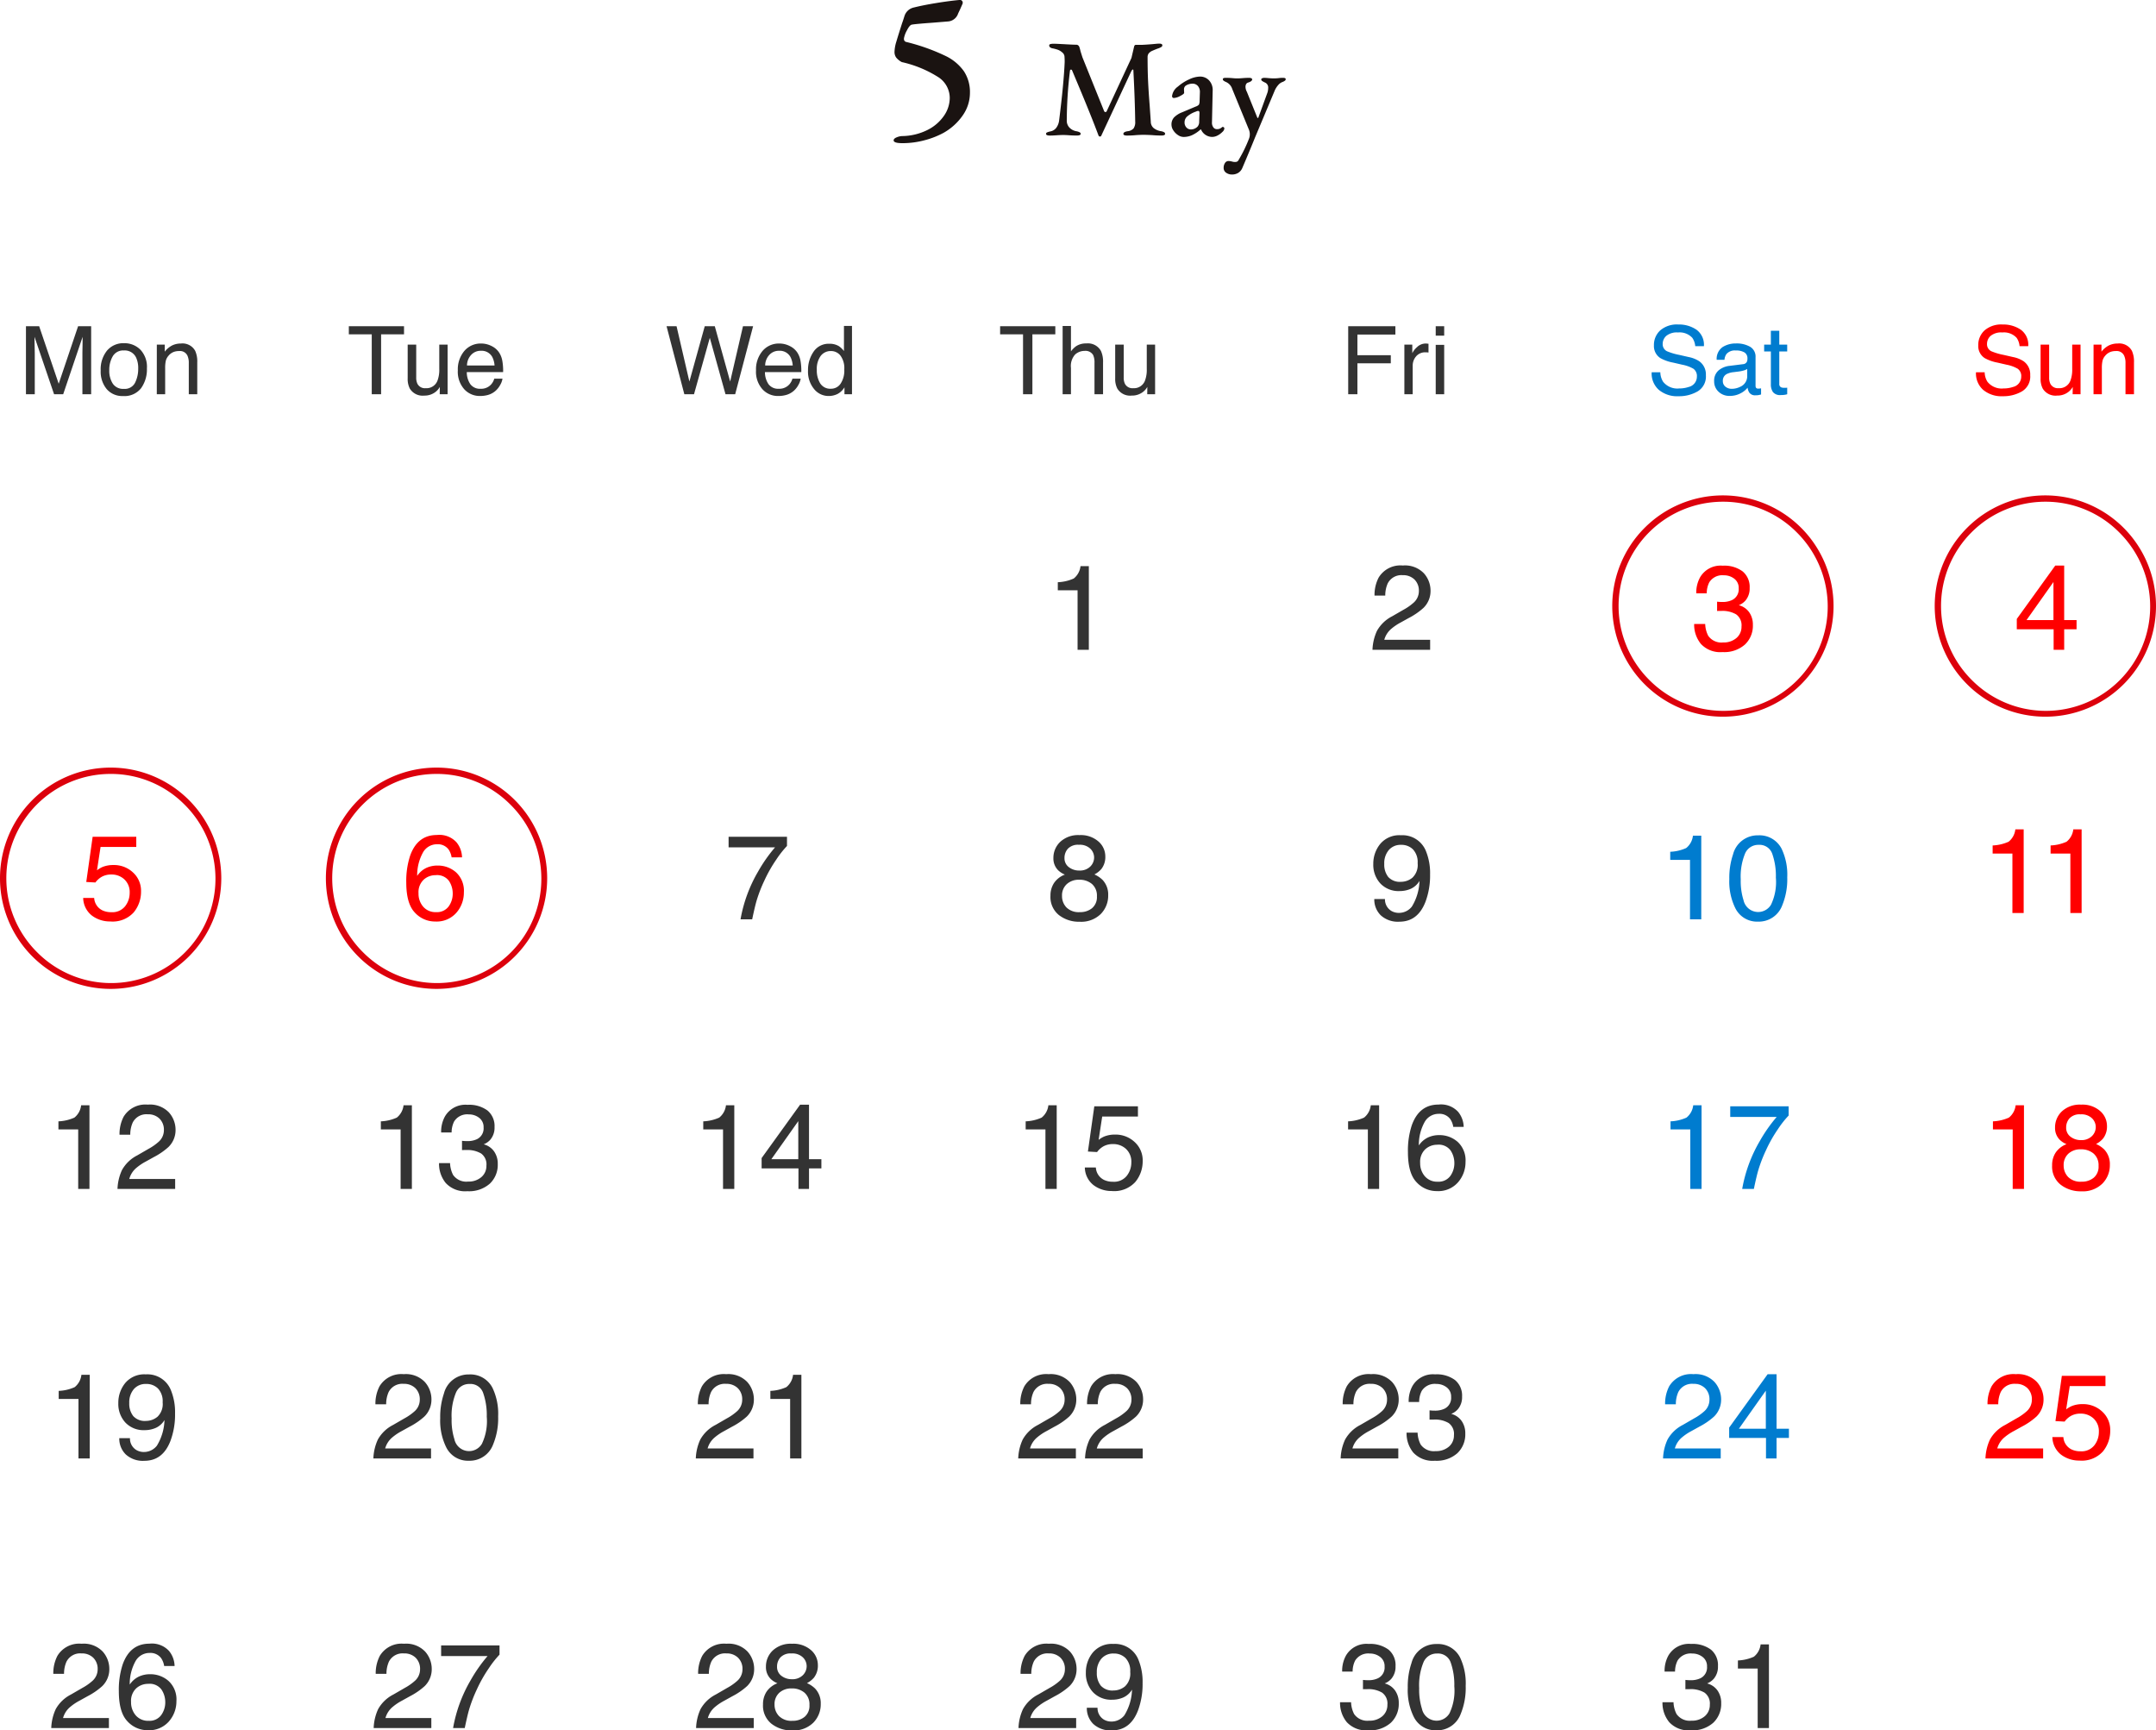 <svg xmlns="http://www.w3.org/2000/svg" width="341" height="273.685" viewBox="0 0 341 273.685"><g transform="translate(-512.5 -8241.649)"><path d="M-28.264,1.292q-1.394,0-1.394-.442,0-.272.425-.459A2.644,2.644,0,0,1-28.366.17,9.22,9.22,0,0,0-24.3-.8,6.889,6.889,0,0,0-21.685-3.06a4.991,4.991,0,0,0,.9-2.788A3.935,3.935,0,0,0-22.518-9.1a18.086,18.086,0,0,0-5.848-2.431,2.864,2.864,0,0,1-.9-.731,1.512,1.512,0,0,1-.255-.9,5.98,5.98,0,0,1,.289-1.6q.289-.986.9-2.89.136-.374.221-.646t.153-.476a1.989,1.989,0,0,1,1.5-1.394q1.5-.374,3.6-.714t3.638-.476h.034a.417.417,0,0,1,.391.2.468.468,0,0,1,.017.442l-.374.85-.306.646a1.82,1.82,0,0,1-1.564,1.258l-2.448.2q-2.788.2-3.3.306-.34.034-.782.9a4.023,4.023,0,0,0-.476,1.275v.1a.464.464,0,0,0,.408.476,31.81,31.81,0,0,1,6.12,2.176,7.559,7.559,0,0,1,2.958,2.448,5.986,5.986,0,0,1,.952,3.4A6.222,6.222,0,0,1-18.71-3.128,9.115,9.115,0,0,1-21.77-.34,13.325,13.325,0,0,1-24.779.833,13.438,13.438,0,0,1-28.264,1.292ZM-4.938.088q-.616,0-.616-.264A.247.247,0,0,1-5.4-.407a2.685,2.685,0,0,1,.55-.165,1.5,1.5,0,0,0,.9-.55,2.411,2.411,0,0,0,.462-1.166q.748-5.94.88-9.262,0-.462-.022-.726a.944.944,0,0,0-.4-.814,2.089,2.089,0,0,0-.638-.385,6.294,6.294,0,0,0-.858-.231.809.809,0,0,1-.385-.165.355.355,0,0,1-.143-.275.224.224,0,0,1,.176-.231,1.892,1.892,0,0,1,.528-.055q.33,0,.748.022l.858.044q1.5.088,2,.088a.438.438,0,0,1,.286.11.528.528,0,0,1,.176.264,5.157,5.157,0,0,1,.176.638q.286.924.33,1.034L3.62-3.806a.242.242,0,0,0,.242.176.2.2,0,0,0,.176-.132l3.916-8.426.418-1.782q.066-.286.264-.286h.836q.4,0,1.782-.11.88-.088,1.078-.088.506,0,.506.264a.283.283,0,0,1-.121.242,2.429,2.429,0,0,1-.429.22q-.352.11-1.056.418a1.453,1.453,0,0,0-.55.407.972.972,0,0,0-.176.6q0,2.09.077,3.751t.253,3.883l.176,2.552a1.338,1.338,0,0,0,.429,1,2.493,2.493,0,0,0,1.2.517,1.462,1.462,0,0,1,.484.165.293.293,0,0,1,.154.253q0,.264-.572.264-.814,0-1.518-.066-.88-.044-1.342-.044-.4,0-1.144.044A13.846,13.846,0,0,1,7.25.088q-.572,0-.572-.264,0-.308.638-.418a1.5,1.5,0,0,0,.968-.44,1.736,1.736,0,0,0,.264-1.078Q8.5-5.544,8.284-9.7l-.022-.462q0-.2-.088-.2-.066,0-.22.22L3.2.066a.229.229,0,0,1-.22.176A.242.242,0,0,1,2.74.066Q1.618-2.948-.516-8.03l-.924-2.2a.171.171,0,0,0-.176-.11q-.132,0-.154.176a67.016,67.016,0,0,0-.506,7.9A1.564,1.564,0,0,0-1.88-1.2a1.975,1.975,0,0,0,1.1.6,1.8,1.8,0,0,1,.528.165.29.29,0,0,1,.176.253q0,.264-.616.264-.682,0-1.254-.044Q-2.474,0-2.826,0-3.244,0-3.9.044-4.52.088-4.938.088ZM16.2.308a1.615,1.615,0,0,1-.891-.3,2.472,2.472,0,0,1-.737-.748,1.657,1.657,0,0,1-.286-.891,1.645,1.645,0,0,1,.4-1.144,3.611,3.611,0,0,1,1.276-.814l2.134-.9a1.265,1.265,0,0,0,.528-.308,1.38,1.38,0,0,0,.11-.594l.044-1.342a1.433,1.433,0,0,0-.3-1,1.093,1.093,0,0,0-.891-.385,1.916,1.916,0,0,0-.627.11,1.509,1.509,0,0,0-.517.286.785.785,0,0,0-.176.572l.022.484q0,.176-.627.495a2.4,2.4,0,0,1-1,.319.263.263,0,0,1-.209-.088.293.293,0,0,1-.077-.2A2.142,2.142,0,0,1,15.3-7.656a7.03,7.03,0,0,1,1.76-1.133,4.235,4.235,0,0,1,1.694-.451,1.93,1.93,0,0,1,1.5.627A2.228,2.228,0,0,1,20.8-7l-.11,4.972a1.23,1.23,0,0,0,.2.792.655.655,0,0,0,.55.308,1.076,1.076,0,0,0,.792-.264.241.241,0,0,1,.154-.088.255.255,0,0,1,.187.077.231.231,0,0,1,.077.165.848.848,0,0,1-.308.55,2.988,2.988,0,0,1-.8.583,1.882,1.882,0,0,1-.825.209A1.947,1.947,0,0,1,18.954-.88h-.066a5.325,5.325,0,0,1-1.364.913A3.3,3.3,0,0,1,16.2.308ZM17.348-.88a1.477,1.477,0,0,0,1.078-.462,1.179,1.179,0,0,0,.242-.792l.044-1.254V-3.5q0-.308-.2-.308a1,1,0,0,0-.374.11,4.174,4.174,0,0,0-1.375.77,1.227,1.227,0,0,0-.407.9,1.146,1.146,0,0,0,.3.847A.95.95,0,0,0,17.348-.88ZM23.86,6.248a1.579,1.579,0,0,1-.924-.275.9.9,0,0,1-.4-.781,1.354,1.354,0,0,1,.209-.759.66.66,0,0,1,.583-.319,2.433,2.433,0,0,1,.55.088q.088.022.2.044a1.236,1.236,0,0,0,.242.022.749.749,0,0,0,.374-.077.686.686,0,0,0,.242-.3,21.764,21.764,0,0,0,1.606-3.3,1.878,1.878,0,0,0,.132-.7A1.985,1.985,0,0,0,26.5-.924L23.9-7.26A1.805,1.805,0,0,0,22.87-8.4a1.753,1.753,0,0,1-.352-.2.293.293,0,0,1-.11-.242q0-.2.462-.2.506,0,1.034.044.44.044.77.044.4,0,.88-.044.572-.044,1.034-.044a.752.752,0,0,1,.319.066q.143.066.143.176,0,.286-.572.484a.583.583,0,0,0-.374.242.96.96,0,0,0-.11.506,1.745,1.745,0,0,0,.22.748l1.628,4.026q.044.11.11.11.044,0,.088-.11L29.426-6.6a1.876,1.876,0,0,0,.11-.4,2.479,2.479,0,0,0,.044-.44.845.845,0,0,0-.506-.858,2.8,2.8,0,0,1-.44-.242A.319.319,0,0,1,28.48-8.8q0-.11.154-.176a.776.776,0,0,1,.308-.066q.242,0,.682.044.484.044.88.044A6.789,6.789,0,0,0,31.252-9a5.186,5.186,0,0,1,.638-.044q.462,0,.462.2a.293.293,0,0,1-.11.242,1.753,1.753,0,0,1-.352.2,1.6,1.6,0,0,0-.726.506,3.271,3.271,0,0,0-.572.924L27.49.418q-.814,2.024-2,4.8a1.644,1.644,0,0,1-.649.77A1.83,1.83,0,0,1,23.86,6.248Z" transform="translate(683.5 8263.001)" fill="#1a1311"/><path d="M1.106-10.759H3.193l3.091,9.1,3.069-9.1h2.065V0H10.034V-6.35q0-.33.015-1.091t.015-1.633L6.995,0H5.552L2.461-9.075v.33q0,.4.018,1.2T2.5-6.35V0H1.106ZM16.575-.85a1.818,1.818,0,0,0,1.8-.992A4.944,4.944,0,0,0,18.86-4.05a3.932,3.932,0,0,0-.352-1.787,1.978,1.978,0,0,0-1.919-1.084A1.892,1.892,0,0,0,14.832-6a4.278,4.278,0,0,0-.549,2.227,3.721,3.721,0,0,0,.549,2.087A1.935,1.935,0,0,0,16.575-.85Zm.051-7.222a3.552,3.552,0,0,1,2.563,1.011,3.947,3.947,0,0,1,1.047,2.974,5.1,5.1,0,0,1-.923,3.135A3.338,3.338,0,0,1,16.45.286,3.233,3.233,0,0,1,13.879-.809a4.325,4.325,0,0,1-.952-2.941,4.679,4.679,0,0,1,1-3.149A3.368,3.368,0,0,1,16.626-8.071Zm5.178.227h1.252v1.113a3.513,3.513,0,0,1,1.179-.989,3.145,3.145,0,0,1,1.384-.3,2.282,2.282,0,0,1,2.256,1.165A4.135,4.135,0,0,1,28.2-5.032V0h-1.34V-4.944A2.677,2.677,0,0,0,26.646-6.1a1.288,1.288,0,0,0-1.274-.732,2.6,2.6,0,0,0-.769.1,1.981,1.981,0,0,0-.952.645,1.94,1.94,0,0,0-.428.8,5.4,5.4,0,0,0-.1,1.183V0H21.8Z" transform="translate(515.5 8304.001)" fill="#333"/><path d="M8.972-10.759v1.282H5.347V0H3.867V-9.478H.242v-1.282ZM10.9-7.844v5.208a2.2,2.2,0,0,0,.19.981,1.329,1.329,0,0,0,1.311.7,1.853,1.853,0,0,0,1.875-1.23,4.882,4.882,0,0,0,.271-1.809V-7.844h1.318V0H14.619l.015-1.157A2.659,2.659,0,0,1,14-.4a2.8,2.8,0,0,1-1.831.615A2.362,2.362,0,0,1,9.88-.908a3.337,3.337,0,0,1-.33-1.6V-7.844ZM21.189-8.02a3.578,3.578,0,0,1,1.619.392A2.985,2.985,0,0,1,24-6.614a3.5,3.5,0,0,1,.527,1.384A9.057,9.057,0,0,1,24.646-3.5H18.9a3.355,3.355,0,0,0,.564,1.915,1.888,1.888,0,0,0,1.633.721,2.111,2.111,0,0,0,1.648-.681,2.3,2.3,0,0,0,.5-.916h1.3A2.73,2.73,0,0,1,24.2-1.5a3.426,3.426,0,0,1-.648.868,3.072,3.072,0,0,1-1.487.791,4.517,4.517,0,0,1-1.077.117A3.3,3.3,0,0,1,18.5-.787a4.146,4.146,0,0,1-1.018-2.985,4.508,4.508,0,0,1,1.025-3.069A3.383,3.383,0,0,1,21.189-8.02Zm2.1,3.472a3.416,3.416,0,0,0-.374-1.37,1.915,1.915,0,0,0-1.809-.952,2.005,2.005,0,0,0-1.523.656,2.476,2.476,0,0,0-.652,1.666Z" transform="translate(567.43 8304.001)" fill="#333"/><path d="M1.853-10.759,3.882-2.007l2.432-8.752H7.9l2.432,8.752,2.029-8.752h1.6L11.125,0H9.595L7.112-8.921,4.614,0H3.083L.271-10.759ZM18.127-8.02a3.578,3.578,0,0,1,1.619.392A2.985,2.985,0,0,1,20.94-6.614a3.5,3.5,0,0,1,.527,1.384A9.057,9.057,0,0,1,21.584-3.5h-5.75A3.355,3.355,0,0,0,16.4-1.586a1.888,1.888,0,0,0,1.633.721,2.111,2.111,0,0,0,1.648-.681,2.3,2.3,0,0,0,.5-.916h1.3a2.73,2.73,0,0,1-.341.963,3.426,3.426,0,0,1-.648.868A3.072,3.072,0,0,1,19,.161a4.517,4.517,0,0,1-1.077.117A3.3,3.3,0,0,1,15.439-.787a4.146,4.146,0,0,1-1.018-2.985,4.508,4.508,0,0,1,1.025-3.069A3.383,3.383,0,0,1,18.127-8.02Zm2.1,3.472a3.416,3.416,0,0,0-.374-1.37,1.915,1.915,0,0,0-1.809-.952,2.005,2.005,0,0,0-1.523.656,2.476,2.476,0,0,0-.652,1.666Zm3.809.718a3.888,3.888,0,0,0,.535,2.109,1.873,1.873,0,0,0,1.714.85,1.805,1.805,0,0,0,1.505-.787,3.718,3.718,0,0,0,.59-2.26,3.341,3.341,0,0,0-.608-2.2,1.9,1.9,0,0,0-1.5-.714,1.982,1.982,0,0,0-1.615.762A3.489,3.489,0,0,0,24.038-3.831Zm1.985-4.153a2.791,2.791,0,0,1,1.509.381,3.544,3.544,0,0,1,.8.769V-10.8H29.6V0H28.411V-1.091A2.852,2.852,0,0,1,27.319-.044a3.124,3.124,0,0,1-1.443.322,2.922,2.922,0,0,1-2.271-1.1,4.31,4.31,0,0,1-.959-2.933,5.064,5.064,0,0,1,.875-2.97A2.865,2.865,0,0,1,26.023-7.983Z" transform="translate(617.653 8304.001)" fill="#333"/><path d="M8.972-10.759v1.282H5.347V0H3.867V-9.478H.242v-1.282Zm1.157-.037h1.318v4.014a3.806,3.806,0,0,1,.842-.835,2.842,2.842,0,0,1,1.589-.417,2.351,2.351,0,0,1,2.314,1.194,4.071,4.071,0,0,1,.33,1.809V0H15.168V-4.944a2.765,2.765,0,0,0-.22-1.267A1.4,1.4,0,0,0,13.6-6.855a2.245,2.245,0,0,0-1.487.564,2.712,2.712,0,0,0-.667,2.131V0H10.129ZM19.79-7.844v5.208a2.2,2.2,0,0,0,.19.981,1.329,1.329,0,0,0,1.311.7,1.853,1.853,0,0,0,1.875-1.23,4.882,4.882,0,0,0,.271-1.809V-7.844h1.318V0H23.511l.015-1.157a2.659,2.659,0,0,1-.637.754,2.8,2.8,0,0,1-1.831.615A2.362,2.362,0,0,1,18.772-.908a3.337,3.337,0,0,1-.33-1.6V-7.844Z" transform="translate(670.44 8304.001)" fill="#333"/><path d="M1.282-10.759H8.745v1.318H2.739v3.267H8.02v1.282H2.739V0H1.282Zm8.884,2.915h1.252v1.355a2.994,2.994,0,0,1,.754-.963,1.956,1.956,0,0,1,1.384-.568q.037,0,.125.007l.3.029v1.392a1.969,1.969,0,0,0-.216-.029q-.1-.007-.216-.007a1.881,1.881,0,0,0-1.531.641,2.237,2.237,0,0,0-.535,1.476V0H10.166Zm4.958.037h1.34V0h-1.34Zm0-2.952h1.34v1.494h-1.34Z" transform="translate(724.454 8304.001)" fill="#333"/><path d="M2.095-3.472a2.94,2.94,0,0,0,.432,1.487A2.864,2.864,0,0,0,5.083-.916,4.524,4.524,0,0,0,6.577-1.15a1.66,1.66,0,0,0,1.3-1.626,1.4,1.4,0,0,0-.549-1.252,5.547,5.547,0,0,0-1.743-.637L4.131-5a6.6,6.6,0,0,1-2.021-.71A2.251,2.251,0,0,1,1.084-7.72a3.1,3.1,0,0,1,1-2.38,4.026,4.026,0,0,1,2.842-.93,4.936,4.936,0,0,1,2.875.817A2.947,2.947,0,0,1,8.987-7.6H7.617a2.7,2.7,0,0,0-.469-1.326,2.723,2.723,0,0,0-2.263-.842,2.618,2.618,0,0,0-1.853.542,1.7,1.7,0,0,0-.564,1.26,1.23,1.23,0,0,0,.659,1.157,9.673,9.673,0,0,0,1.956.586l1.509.344A4.623,4.623,0,0,1,8.276-5.2,2.551,2.551,0,0,1,9.3-3.01,2.734,2.734,0,0,1,8-.454,5.822,5.822,0,0,1,4.98.315,4.518,4.518,0,0,1,1.838-.71,3.46,3.46,0,0,1,.725-3.472Zm9.888,1.384a1.086,1.086,0,0,0,.417.9,1.548,1.548,0,0,0,.989.33,3.006,3.006,0,0,0,1.348-.322,1.814,1.814,0,0,0,1.1-1.75V-3.992a2.255,2.255,0,0,1-.623.256,5.3,5.3,0,0,1-.747.146l-.8.1a3.053,3.053,0,0,0-1.077.3A1.17,1.17,0,0,0,11.982-2.087Zm3.193-2.666a.716.716,0,0,0,.608-.381,1.159,1.159,0,0,0,.088-.505,1.071,1.071,0,0,0-.48-.978,2.574,2.574,0,0,0-1.373-.3,1.745,1.745,0,0,0-1.465.557,1.831,1.831,0,0,0-.315.916h-1.23a2.265,2.265,0,0,1,.941-2.018,3.864,3.864,0,0,1,2.1-.568,4.27,4.27,0,0,1,2.249.527,1.789,1.789,0,0,1,.857,1.641v4.519a.579.579,0,0,0,.084.33.406.406,0,0,0,.355.125q.088,0,.2-.011t.234-.033V.037a3.672,3.672,0,0,1-.469.11,3.426,3.426,0,0,1-.439.022,1.084,1.084,0,0,1-.989-.483A1.866,1.866,0,0,1,15.9-1.04a3.354,3.354,0,0,1-1.157.916,3.58,3.58,0,0,1-1.663.388A2.472,2.472,0,0,1,11.3-.4a2.2,2.2,0,0,1-.692-1.659,2.137,2.137,0,0,1,.681-1.692,3.241,3.241,0,0,1,1.787-.74Zm4.4-5.281h1.333v2.19h1.252v1.077H20.911v5.12a.554.554,0,0,0,.278.549,1.183,1.183,0,0,0,.513.081q.1,0,.205,0t.256-.018V0a2.943,2.943,0,0,1-.472.1,4.491,4.491,0,0,1-.531.029,1.431,1.431,0,0,1-1.252-.472,2.1,2.1,0,0,1-.33-1.227V-6.768H18.516V-7.844h1.062Z" transform="translate(773.008 8304.001)" fill="#007ccf"/><path d="M2.095-3.472a2.94,2.94,0,0,0,.432,1.487A2.864,2.864,0,0,0,5.083-.916,4.524,4.524,0,0,0,6.577-1.15a1.66,1.66,0,0,0,1.3-1.626,1.4,1.4,0,0,0-.549-1.252,5.547,5.547,0,0,0-1.743-.637L4.131-5a6.6,6.6,0,0,1-2.021-.71A2.251,2.251,0,0,1,1.084-7.72a3.1,3.1,0,0,1,1-2.38,4.026,4.026,0,0,1,2.842-.93,4.936,4.936,0,0,1,2.875.817A2.947,2.947,0,0,1,8.987-7.6H7.617a2.7,2.7,0,0,0-.469-1.326,2.723,2.723,0,0,0-2.263-.842,2.618,2.618,0,0,0-1.853.542,1.7,1.7,0,0,0-.564,1.26,1.23,1.23,0,0,0,.659,1.157,9.673,9.673,0,0,0,1.956.586l1.509.344A4.623,4.623,0,0,1,8.276-5.2,2.551,2.551,0,0,1,9.3-3.01,2.734,2.734,0,0,1,8-.454,5.822,5.822,0,0,1,4.98.315,4.518,4.518,0,0,1,1.838-.71,3.46,3.46,0,0,1,.725-3.472Zm10.2-4.373v5.208a2.2,2.2,0,0,0,.19.981,1.329,1.329,0,0,0,1.311.7,1.853,1.853,0,0,0,1.875-1.23,4.882,4.882,0,0,0,.271-1.809V-7.844h1.318V0H16.011l.015-1.157a2.659,2.659,0,0,1-.637.754,2.8,2.8,0,0,1-1.831.615A2.362,2.362,0,0,1,11.272-.908a3.337,3.337,0,0,1-.33-1.6V-7.844Zm7.024,0h1.252v1.113a3.513,3.513,0,0,1,1.179-.989,3.145,3.145,0,0,1,1.384-.3,2.282,2.282,0,0,1,2.256,1.165,4.135,4.135,0,0,1,.322,1.824V0h-1.34V-4.944A2.677,2.677,0,0,0,24.155-6.1a1.288,1.288,0,0,0-1.274-.732,2.6,2.6,0,0,0-.769.1,1.981,1.981,0,0,0-.952.645,1.94,1.94,0,0,0-.428.8,5.4,5.4,0,0,0-.1,1.183V0H19.314Z" transform="translate(824.305 8304.001)" fill="red"/><path d="M1.818-9.407v-1.28a6.8,6.8,0,0,0,2.523-.589,2.9,2.9,0,0,0,1.067-1.953H6.726V0H4.945V-9.407Z" transform="translate(677.988 8344.42)" fill="#333"/><path d="M.594,0A7.748,7.748,0,0,1,1.3-2.987,5.745,5.745,0,0,1,3.711-5.3l1.781-1.03A8.386,8.386,0,0,0,7.171-7.515a2.44,2.44,0,0,0,.761-1.763,2.461,2.461,0,0,0-.7-1.842A2.536,2.536,0,0,0,5.381-11.8a2.425,2.425,0,0,0-2.375,1.3,4.65,4.65,0,0,0-.39,1.93H.918a5.963,5.963,0,0,1,.64-2.83,4.018,4.018,0,0,1,3.832-1.93A4.153,4.153,0,0,1,8.725-12.1,4.128,4.128,0,0,1,9.778-9.352,3.733,3.733,0,0,1,8.656-6.624a10.99,10.99,0,0,1-2.329,1.6l-1.271.705a8.233,8.233,0,0,0-1.429.956A3.481,3.481,0,0,0,2.458-1.577H9.713V0Z" transform="translate(728.982 8344.42)" fill="#333"/><path d="M4.936.362A4.175,4.175,0,0,1,1.517-.932,4.8,4.8,0,0,1,.455-4.082H2.2a4.326,4.326,0,0,0,.482,1.874A2.537,2.537,0,0,0,5.028-1.16a3.077,3.077,0,0,0,2.115-.705,2.315,2.315,0,0,0,.8-1.818A2.117,2.117,0,0,0,7.1-5.6a4.248,4.248,0,0,0-2.333-.547q-.167,0-.339,0t-.348.014V-7.607q.26.028.436.037t.38.009a3.486,3.486,0,0,0,1.54-.3A1.886,1.886,0,0,0,7.5-9.713a1.812,1.812,0,0,0-.705-1.531,2.631,2.631,0,0,0-1.642-.538,2.434,2.434,0,0,0-2.31,1.113,3.859,3.859,0,0,0-.4,1.744H.789a5.011,5.011,0,0,1,.594-2.523A3.744,3.744,0,0,1,4.973-13.3a4.866,4.866,0,0,1,3.145.9A3.181,3.181,0,0,1,9.231-9.778a2.925,2.925,0,0,1-.659,1.985,2.767,2.767,0,0,1-1.058.742A2.883,2.883,0,0,1,9.152-5.942a3.355,3.355,0,0,1,.589,2.009,4.094,4.094,0,0,1-1.252,3.1A4.94,4.94,0,0,1,4.936.362Z" transform="translate(780 8344.42)" fill="red"/><path d="M6.281-4.7v-6.021L2.022-4.7ZM6.309,0V-3.247H.482V-4.88l6.086-8.442h1.41V-4.7H9.936v1.457H7.979V0Z" transform="translate(831 8344.42)" fill="red"/><path d="M2.347-3.386A2.315,2.315,0,0,0,3.674-1.41a3.2,3.2,0,0,0,1.373.278,2.577,2.577,0,0,0,2.2-.946,3.4,3.4,0,0,0,.714-2.1,2.74,2.74,0,0,0-.849-2.152,2.946,2.946,0,0,0-2.036-.761,3.067,3.067,0,0,0-1.48.334,3.17,3.17,0,0,0-1.053.928L1.095-5.91l1.011-7.153h6.9v1.614H3.358L2.792-7.756a4.149,4.149,0,0,1,.881-.529A4.474,4.474,0,0,1,5.39-8.591a4.391,4.391,0,0,1,3.1,1.178A3.9,3.9,0,0,1,9.76-4.425,5.126,5.126,0,0,1,8.6-1.1,4.5,4.5,0,0,1,4.88.334,4.733,4.733,0,0,1,2.009-.58a3.625,3.625,0,0,1-1.4-2.806Z" transform="translate(525.048 8387.053)" fill="red"/><path d="M5.557-13.341a3.67,3.67,0,0,1,3.1,1.155,3.9,3.9,0,0,1,.877,2.38H7.886a3.045,3.045,0,0,0-.473-1.234,2.106,2.106,0,0,0-1.828-.835,2.53,2.53,0,0,0-2.227,1.294A7.457,7.457,0,0,0,2.44-6.875,3.631,3.631,0,0,1,3.887-8.136a4.173,4.173,0,0,1,1.781-.371A4.333,4.333,0,0,1,8.582-7.44,3.963,3.963,0,0,1,9.825-4.258,4.827,4.827,0,0,1,8.646-1.053,4.15,4.15,0,0,1,5.288.343,4.307,4.307,0,0,1,2.069-1.072Q.714-2.486.714-5.835a12.821,12.821,0,0,1,.6-4.2Q2.477-13.341,5.557-13.341Zm-.121,12.2a2.292,2.292,0,0,0,1.971-.886,3.425,3.425,0,0,0,.654-2.092,3.576,3.576,0,0,0-.584-1.944,2.316,2.316,0,0,0-2.125-.923,2.77,2.77,0,0,0-1.888.714,2.717,2.717,0,0,0-.812,2.152A3.139,3.139,0,0,0,3.391-2,2.554,2.554,0,0,0,5.437-1.141Z" transform="translate(576.043 8387.053)" fill="red"/><path d="M9.936-13.062v1.457a15.518,15.518,0,0,0-1.7,2.162A21.918,21.918,0,0,0,6.355-6.123,22.7,22.7,0,0,0,5.13-2.959q-.269.918-.7,2.959H2.588A22.735,22.735,0,0,1,5.372-7.57a23.966,23.966,0,0,1,2.672-3.813H.7v-1.679Z" transform="translate(627.037 8387.053)" fill="#333"/><path d="M5.167-7.719a2.342,2.342,0,0,0,1.726-.617,2,2,0,0,0,.622-1.47,1.938,1.938,0,0,0-.594-1.364,2.394,2.394,0,0,0-1.809-.622,2.193,2.193,0,0,0-1.744.622A2.156,2.156,0,0,0,2.83-9.713a1.738,1.738,0,0,0,.7,1.466A2.636,2.636,0,0,0,5.167-7.719Zm.1,6.578a2.94,2.94,0,0,0,1.925-.626A2.274,2.274,0,0,0,7.96-3.637a2.422,2.422,0,0,0-.789-1.958,3.021,3.021,0,0,0-2.022-.668A2.8,2.8,0,0,0,3.2-5.58,2.413,2.413,0,0,0,2.44-3.692a2.571,2.571,0,0,0,.691,1.8A2.761,2.761,0,0,0,5.27-1.141ZM2.895-7.079a3.321,3.321,0,0,1-1.085-.7A2.628,2.628,0,0,1,1.076-9.7a3.467,3.467,0,0,1,1.076-2.551A4.15,4.15,0,0,1,5.2-13.322a4.237,4.237,0,0,1,3,1.007A3.114,3.114,0,0,1,9.287-9.964a3.075,3.075,0,0,1-.631,2.013A3.779,3.779,0,0,1,7.561-7.1a4.249,4.249,0,0,1,1.3.872,3.358,3.358,0,0,1,.881,2.412A4.12,4.12,0,0,1,8.563-.84,4.415,4.415,0,0,1,5.232.38,5.146,5.146,0,0,1,1.953-.673,3.655,3.655,0,0,1,.612-3.729a3.571,3.571,0,0,1,.575-2.036A3.593,3.593,0,0,1,2.895-7.079Z" transform="translate(678.033 8387.053)" fill="#333"/><path d="M2.523-3.21A2.111,2.111,0,0,0,3.59-1.3a2.363,2.363,0,0,0,1.15.278,2.585,2.585,0,0,0,2.041-1,8.206,8.206,0,0,0,1.2-4.05A3.1,3.1,0,0,1,6.6-4.829a4.382,4.382,0,0,1-1.767.357A3.956,3.956,0,0,1,1.8-5.668,4.332,4.332,0,0,1,.677-8.749a4.931,4.931,0,0,1,1.1-3.182A3.93,3.93,0,0,1,5.038-13.3a4,4,0,0,1,4.008,2.616,9.222,9.222,0,0,1,.612,3.6,11.861,11.861,0,0,1-.733,4.323Q7.709.371,4.806.371A3.989,3.989,0,0,1,1.846-.649,3.49,3.49,0,0,1,.835-3.21ZM5.056-5.937A2.843,2.843,0,0,0,6.87-6.592a2.771,2.771,0,0,0,.821-2.287,2.925,2.925,0,0,0-.738-2.185,2.58,2.58,0,0,0-1.879-.719,2.452,2.452,0,0,0-1.944.821,3.212,3.212,0,0,0-.719,2.194A3.147,3.147,0,0,0,3.043-6.7,2.462,2.462,0,0,0,5.056-5.937Z" transform="translate(729.028 8387.053)" fill="#333"/><path d="M1.818-9.407v-1.28a6.8,6.8,0,0,0,2.523-.589,2.9,2.9,0,0,0,1.067-1.953H6.726V0H4.945V-9.407Zm13.888-3.878a3.925,3.925,0,0,1,3.729,2.125,9.5,9.5,0,0,1,.891,4.5A10.835,10.835,0,0,1,19.52-2.18,3.952,3.952,0,0,1,15.7.362a3.828,3.828,0,0,1-3.562-2.078,9.515,9.515,0,0,1-.974-4.657,11.507,11.507,0,0,1,.584-3.887A4,4,0,0,1,15.707-13.285ZM15.688-1.16a2.376,2.376,0,0,0,2.069-1.15,8.329,8.329,0,0,0,.77-4.286,10.59,10.59,0,0,0-.557-3.725,2.118,2.118,0,0,0-2.162-1.461A2.26,2.26,0,0,0,13.652-10.4a9.577,9.577,0,0,0-.682,4.087,10.036,10.036,0,0,0,.436,3.266A2.377,2.377,0,0,0,15.688-1.16Z" transform="translate(774.851 8387.053)" fill="#007ccf"/><path d="M1.818-9.407v-1.28a6.8,6.8,0,0,0,2.523-.589,2.9,2.9,0,0,0,1.067-1.953H6.726V0H4.945V-9.407Zm9.166,0v-1.28a6.8,6.8,0,0,0,2.523-.589,2.9,2.9,0,0,0,1.067-1.953h1.317V0H14.111V-9.407Z" transform="translate(825.845 8386.053)" fill="red"/><path d="M1.818-9.407v-1.28a6.8,6.8,0,0,0,2.523-.589,2.9,2.9,0,0,0,1.067-1.953H6.726V0H4.945V-9.407ZM11.161,0a7.748,7.748,0,0,1,.71-2.987A5.745,5.745,0,0,1,14.278-5.3l1.781-1.03a8.386,8.386,0,0,0,1.679-1.187A2.44,2.44,0,0,0,18.5-9.277a2.461,2.461,0,0,0-.7-1.842,2.536,2.536,0,0,0-1.855-.682,2.425,2.425,0,0,0-2.375,1.3,4.65,4.65,0,0,0-.39,1.93h-1.7a5.963,5.963,0,0,1,.64-2.83,4.018,4.018,0,0,1,3.832-1.93A4.153,4.153,0,0,1,19.292-12.1a4.128,4.128,0,0,1,1.053,2.746,3.733,3.733,0,0,1-1.123,2.728,10.99,10.99,0,0,1-2.329,1.6l-1.271.705a8.232,8.232,0,0,0-1.429.956,3.481,3.481,0,0,0-1.169,1.791H20.28V0Z" transform="translate(519.923 8429.688)" fill="#333"/><path d="M1.818-9.407v-1.28a6.8,6.8,0,0,0,2.523-.589,2.9,2.9,0,0,0,1.067-1.953H6.726V0H4.945V-9.407ZM15.5.362A4.175,4.175,0,0,1,12.084-.932a4.8,4.8,0,0,1-1.062-3.15h1.744a4.326,4.326,0,0,0,.482,1.874A2.537,2.537,0,0,0,15.6-1.16a3.077,3.077,0,0,0,2.115-.705,2.315,2.315,0,0,0,.8-1.818,2.117,2.117,0,0,0-.84-1.92,4.248,4.248,0,0,0-2.333-.547q-.167,0-.339,0t-.348.014V-7.607q.26.028.436.037t.38.009a3.486,3.486,0,0,0,1.54-.3,1.886,1.886,0,0,0,1.058-1.855,1.812,1.812,0,0,0-.705-1.531,2.631,2.631,0,0,0-1.642-.538,2.434,2.434,0,0,0-2.31,1.113,3.859,3.859,0,0,0-.4,1.744H11.355a5.011,5.011,0,0,1,.594-2.523A3.744,3.744,0,0,1,15.54-13.3a4.866,4.866,0,0,1,3.145.9A3.181,3.181,0,0,1,19.8-9.778a2.925,2.925,0,0,1-.659,1.985,2.767,2.767,0,0,1-1.058.742,2.883,2.883,0,0,1,1.637,1.109,3.355,3.355,0,0,1,.589,2.009,4.094,4.094,0,0,1-1.252,3.1A4.94,4.94,0,0,1,15.5.362Z" transform="translate(570.918 8429.688)" fill="#333"/><path d="M1.818-9.407v-1.28a6.8,6.8,0,0,0,2.523-.589,2.9,2.9,0,0,0,1.067-1.953H6.726V0H4.945V-9.407ZM16.848-4.7v-6.021L12.589-4.7ZM16.875,0V-3.247H11.049V-4.88l6.086-8.442h1.41V-4.7H20.5v1.457H18.545V0Z" transform="translate(621.912 8429.688)" fill="#333"/><path d="M1.818-9.407v-1.28a6.8,6.8,0,0,0,2.523-.589,2.9,2.9,0,0,0,1.067-1.953H6.726V0H4.945V-9.407Zm11.1,6.021A2.315,2.315,0,0,0,14.241-1.41a3.2,3.2,0,0,0,1.373.278,2.577,2.577,0,0,0,2.2-.946,3.4,3.4,0,0,0,.714-2.1,2.74,2.74,0,0,0-.849-2.152,2.946,2.946,0,0,0-2.036-.761,3.067,3.067,0,0,0-1.48.334,3.17,3.17,0,0,0-1.053.928L11.662-5.91l1.011-7.153h6.9v1.614h-5.65l-.566,3.692a4.149,4.149,0,0,1,.881-.529,4.474,4.474,0,0,1,1.716-.306,4.391,4.391,0,0,1,3.1,1.178,3.9,3.9,0,0,1,1.271,2.987A5.126,5.126,0,0,1,19.162-1.1,4.5,4.5,0,0,1,15.447.334,4.733,4.733,0,0,1,12.575-.58a3.625,3.625,0,0,1-1.4-2.806Z" transform="translate(672.906 8429.688)" fill="#333"/><path d="M1.818-9.407v-1.28a6.8,6.8,0,0,0,2.523-.589,2.9,2.9,0,0,0,1.067-1.953H6.726V0H4.945V-9.407Zm14.306-3.934a3.67,3.67,0,0,1,3.1,1.155,3.9,3.9,0,0,1,.877,2.38H18.453a3.045,3.045,0,0,0-.473-1.234,2.106,2.106,0,0,0-1.828-.835,2.53,2.53,0,0,0-2.227,1.294,7.457,7.457,0,0,0-.918,3.706,3.631,3.631,0,0,1,1.447-1.262,4.173,4.173,0,0,1,1.781-.371A4.333,4.333,0,0,1,19.148-7.44a3.963,3.963,0,0,1,1.243,3.182,4.827,4.827,0,0,1-1.178,3.205,4.15,4.15,0,0,1-3.358,1.4,4.307,4.307,0,0,1-3.219-1.415q-1.354-1.415-1.354-4.764a12.821,12.821,0,0,1,.6-4.2Q13.044-13.341,16.124-13.341ZM16-1.141a2.292,2.292,0,0,0,1.971-.886,3.425,3.425,0,0,0,.654-2.092,3.576,3.576,0,0,0-.584-1.944,2.316,2.316,0,0,0-2.125-.923,2.77,2.77,0,0,0-1.888.714,2.717,2.717,0,0,0-.812,2.152A3.139,3.139,0,0,0,13.958-2,2.554,2.554,0,0,0,16-1.141Z" transform="translate(723.901 8429.688)" fill="#333"/><path d="M1.818-9.407v-1.28a6.8,6.8,0,0,0,2.523-.589,2.9,2.9,0,0,0,1.067-1.953H6.726V0H4.945V-9.407ZM20.5-13.062v1.457a15.518,15.518,0,0,0-1.7,2.162,21.918,21.918,0,0,0-1.879,3.321A22.7,22.7,0,0,0,15.7-2.959Q15.428-2.041,15,0H13.155a22.735,22.735,0,0,1,2.783-7.57,23.966,23.966,0,0,1,2.672-3.813H11.263v-1.679Z" transform="translate(774.897 8429.688)" fill="#007ccf"/><path d="M1.818-9.407v-1.28a6.8,6.8,0,0,0,2.523-.589,2.9,2.9,0,0,0,1.067-1.953H6.726V0H4.945V-9.407ZM15.734-7.719a2.342,2.342,0,0,0,1.726-.617,2,2,0,0,0,.622-1.47,1.938,1.938,0,0,0-.594-1.364,2.394,2.394,0,0,0-1.809-.622,2.193,2.193,0,0,0-1.744.622A2.156,2.156,0,0,0,13.4-9.713a1.738,1.738,0,0,0,.7,1.466A2.636,2.636,0,0,0,15.734-7.719Zm.1,6.578a2.94,2.94,0,0,0,1.925-.626,2.274,2.274,0,0,0,.765-1.869,2.422,2.422,0,0,0-.789-1.958,3.021,3.021,0,0,0-2.022-.668,2.8,2.8,0,0,0-1.953.682,2.413,2.413,0,0,0-.756,1.888A2.571,2.571,0,0,0,13.7-1.9,2.761,2.761,0,0,0,15.836-1.141ZM13.461-7.079a3.321,3.321,0,0,1-1.085-.7,2.628,2.628,0,0,1-.733-1.93,3.467,3.467,0,0,1,1.076-2.551,4.15,4.15,0,0,1,3.052-1.067,4.237,4.237,0,0,1,3,1.007,3.114,3.114,0,0,1,1.085,2.352,3.075,3.075,0,0,1-.631,2.013,3.779,3.779,0,0,1-1.095.854,4.249,4.249,0,0,1,1.3.872,3.358,3.358,0,0,1,.881,2.412A4.12,4.12,0,0,1,19.13-.84,4.415,4.415,0,0,1,15.8.38,5.146,5.146,0,0,1,12.52-.673a3.655,3.655,0,0,1-1.341-3.057,3.571,3.571,0,0,1,.575-2.036A3.593,3.593,0,0,1,13.461-7.079Z" transform="translate(825.891 8429.688)" fill="red"/><path d="M1.818-9.407v-1.28a6.8,6.8,0,0,0,2.523-.589,2.9,2.9,0,0,0,1.067-1.953H6.726V0H4.945V-9.407ZM13.09-3.21A2.111,2.111,0,0,0,14.157-1.3a2.363,2.363,0,0,0,1.15.278,2.585,2.585,0,0,0,2.041-1,8.206,8.206,0,0,0,1.2-4.05,3.1,3.1,0,0,1-1.378,1.239,4.382,4.382,0,0,1-1.767.357,3.956,3.956,0,0,1-3.038-1.2,4.332,4.332,0,0,1-1.118-3.08,4.931,4.931,0,0,1,1.1-3.182A3.93,3.93,0,0,1,15.6-13.3a4,4,0,0,1,4.008,2.616,9.222,9.222,0,0,1,.612,3.6,11.861,11.861,0,0,1-.733,4.323Q18.276.371,15.373.371A3.989,3.989,0,0,1,12.413-.649,3.49,3.49,0,0,1,11.4-3.21Zm2.533-2.728a2.843,2.843,0,0,0,1.814-.654,2.771,2.771,0,0,0,.821-2.287,2.925,2.925,0,0,0-.738-2.185,2.58,2.58,0,0,0-1.879-.719,2.452,2.452,0,0,0-1.944.821,3.212,3.212,0,0,0-.719,2.194A3.147,3.147,0,0,0,13.61-6.7,2.462,2.462,0,0,0,15.623-5.937Z" transform="translate(519.967 8472.319)" fill="#333"/><path d="M.594,0A7.748,7.748,0,0,1,1.3-2.987,5.745,5.745,0,0,1,3.711-5.3l1.781-1.03A8.386,8.386,0,0,0,7.171-7.515a2.44,2.44,0,0,0,.761-1.763,2.461,2.461,0,0,0-.7-1.842A2.536,2.536,0,0,0,5.381-11.8a2.425,2.425,0,0,0-2.375,1.3,4.65,4.65,0,0,0-.39,1.93H.918a5.963,5.963,0,0,1,.64-2.83,4.018,4.018,0,0,1,3.832-1.93A4.153,4.153,0,0,1,8.725-12.1,4.128,4.128,0,0,1,9.778-9.352,3.733,3.733,0,0,1,8.656-6.624a10.99,10.99,0,0,1-2.329,1.6l-1.271.705a8.233,8.233,0,0,0-1.429.956A3.481,3.481,0,0,0,2.458-1.577H9.713V0ZM15.707-13.285a3.925,3.925,0,0,1,3.729,2.125,9.5,9.5,0,0,1,.891,4.5A10.835,10.835,0,0,1,19.52-2.18,3.952,3.952,0,0,1,15.7.362a3.828,3.828,0,0,1-3.562-2.078,9.515,9.515,0,0,1-.974-4.657,11.507,11.507,0,0,1,.584-3.887A4,4,0,0,1,15.707-13.285ZM15.688-1.16a2.376,2.376,0,0,0,2.069-1.15,8.329,8.329,0,0,0,.77-4.286,10.59,10.59,0,0,0-.557-3.725,2.118,2.118,0,0,0-2.162-1.461A2.26,2.26,0,0,0,13.652-10.4a9.577,9.577,0,0,0-.682,4.087,10.036,10.036,0,0,0,.436,3.266A2.377,2.377,0,0,0,15.688-1.16Z" transform="translate(570.961 8472.319)" fill="#333"/><path d="M.594,0A7.748,7.748,0,0,1,1.3-2.987,5.745,5.745,0,0,1,3.711-5.3l1.781-1.03A8.386,8.386,0,0,0,7.171-7.515a2.44,2.44,0,0,0,.761-1.763,2.461,2.461,0,0,0-.7-1.842A2.536,2.536,0,0,0,5.381-11.8a2.425,2.425,0,0,0-2.375,1.3,4.65,4.65,0,0,0-.39,1.93H.918a5.963,5.963,0,0,1,.64-2.83,4.018,4.018,0,0,1,3.832-1.93A4.153,4.153,0,0,1,8.725-12.1,4.128,4.128,0,0,1,9.778-9.352,3.733,3.733,0,0,1,8.656-6.624a10.99,10.99,0,0,1-2.329,1.6l-1.271.705a8.233,8.233,0,0,0-1.429.956A3.481,3.481,0,0,0,2.458-1.577H9.713V0ZM12.385-9.407v-1.28a6.8,6.8,0,0,0,2.523-.589,2.9,2.9,0,0,0,1.067-1.953h1.317V0H15.512V-9.407Z" transform="translate(621.958 8472.319)" fill="#333"/><path d="M.594,0A7.748,7.748,0,0,1,1.3-2.987,5.745,5.745,0,0,1,3.711-5.3l1.781-1.03A8.386,8.386,0,0,0,7.171-7.515a2.44,2.44,0,0,0,.761-1.763,2.461,2.461,0,0,0-.7-1.842A2.536,2.536,0,0,0,5.381-11.8a2.425,2.425,0,0,0-2.375,1.3,4.65,4.65,0,0,0-.39,1.93H.918a5.963,5.963,0,0,1,.64-2.83,4.018,4.018,0,0,1,3.832-1.93A4.153,4.153,0,0,1,8.725-12.1,4.128,4.128,0,0,1,9.778-9.352,3.733,3.733,0,0,1,8.656-6.624a10.99,10.99,0,0,1-2.329,1.6l-1.271.705a8.233,8.233,0,0,0-1.429.956A3.481,3.481,0,0,0,2.458-1.577H9.713V0ZM11.161,0a7.748,7.748,0,0,1,.71-2.987A5.745,5.745,0,0,1,14.278-5.3l1.781-1.03a8.386,8.386,0,0,0,1.679-1.187A2.44,2.44,0,0,0,18.5-9.277a2.461,2.461,0,0,0-.7-1.842,2.536,2.536,0,0,0-1.855-.682,2.425,2.425,0,0,0-2.375,1.3,4.65,4.65,0,0,0-.39,1.93h-1.7a5.963,5.963,0,0,1,.64-2.83,4.018,4.018,0,0,1,3.832-1.93A4.153,4.153,0,0,1,19.292-12.1a4.128,4.128,0,0,1,1.053,2.746,3.733,3.733,0,0,1-1.123,2.728,10.99,10.99,0,0,1-2.329,1.6l-1.271.705a8.232,8.232,0,0,0-1.429.956,3.481,3.481,0,0,0-1.169,1.791H20.28V0Z" transform="translate(672.952 8472.319)" fill="#333"/><path d="M.594,0A7.748,7.748,0,0,1,1.3-2.987,5.745,5.745,0,0,1,3.711-5.3l1.781-1.03A8.386,8.386,0,0,0,7.171-7.515a2.44,2.44,0,0,0,.761-1.763,2.461,2.461,0,0,0-.7-1.842A2.536,2.536,0,0,0,5.381-11.8a2.425,2.425,0,0,0-2.375,1.3,4.65,4.65,0,0,0-.39,1.93H.918a5.963,5.963,0,0,1,.64-2.83,4.018,4.018,0,0,1,3.832-1.93A4.153,4.153,0,0,1,8.725-12.1,4.128,4.128,0,0,1,9.778-9.352,3.733,3.733,0,0,1,8.656-6.624a10.99,10.99,0,0,1-2.329,1.6l-1.271.705a8.233,8.233,0,0,0-1.429.956A3.481,3.481,0,0,0,2.458-1.577H9.713V0ZM15.5.362A4.175,4.175,0,0,1,12.084-.932a4.8,4.8,0,0,1-1.062-3.15h1.744a4.326,4.326,0,0,0,.482,1.874A2.537,2.537,0,0,0,15.6-1.16a3.077,3.077,0,0,0,2.115-.705,2.315,2.315,0,0,0,.8-1.818,2.117,2.117,0,0,0-.84-1.92,4.248,4.248,0,0,0-2.333-.547q-.167,0-.339,0t-.348.014V-7.607q.26.028.436.037t.38.009a3.486,3.486,0,0,0,1.54-.3,1.886,1.886,0,0,0,1.058-1.855,1.812,1.812,0,0,0-.705-1.531,2.631,2.631,0,0,0-1.642-.538,2.434,2.434,0,0,0-2.31,1.113,3.859,3.859,0,0,0-.4,1.744H11.355a5.011,5.011,0,0,1,.594-2.523A3.744,3.744,0,0,1,15.54-13.3a4.866,4.866,0,0,1,3.145.9A3.181,3.181,0,0,1,19.8-9.778a2.925,2.925,0,0,1-.659,1.985,2.767,2.767,0,0,1-1.058.742,2.883,2.883,0,0,1,1.637,1.109,3.355,3.355,0,0,1,.589,2.009,4.094,4.094,0,0,1-1.252,3.1A4.94,4.94,0,0,1,15.5.362Z" transform="translate(723.946 8472.319)" fill="#333"/><path d="M.594,0A7.748,7.748,0,0,1,1.3-2.987,5.745,5.745,0,0,1,3.711-5.3l1.781-1.03A8.386,8.386,0,0,0,7.171-7.515a2.44,2.44,0,0,0,.761-1.763,2.461,2.461,0,0,0-.7-1.842A2.536,2.536,0,0,0,5.381-11.8a2.425,2.425,0,0,0-2.375,1.3,4.65,4.65,0,0,0-.39,1.93H.918a5.963,5.963,0,0,1,.64-2.83,4.018,4.018,0,0,1,3.832-1.93A4.153,4.153,0,0,1,8.725-12.1,4.128,4.128,0,0,1,9.778-9.352,3.733,3.733,0,0,1,8.656-6.624a10.99,10.99,0,0,1-2.329,1.6l-1.271.705a8.233,8.233,0,0,0-1.429.956A3.481,3.481,0,0,0,2.458-1.577H9.713V0ZM16.848-4.7v-6.021L12.589-4.7ZM16.875,0V-3.247H11.049V-4.88l6.086-8.442h1.41V-4.7H20.5v1.457H18.545V0Z" transform="translate(774.941 8472.319)" fill="#007ccf"/><path d="M.594,0A7.748,7.748,0,0,1,1.3-2.987,5.745,5.745,0,0,1,3.711-5.3l1.781-1.03A8.386,8.386,0,0,0,7.171-7.515a2.44,2.44,0,0,0,.761-1.763,2.461,2.461,0,0,0-.7-1.842A2.536,2.536,0,0,0,5.381-11.8a2.425,2.425,0,0,0-2.375,1.3,4.65,4.65,0,0,0-.39,1.93H.918a5.963,5.963,0,0,1,.64-2.83,4.018,4.018,0,0,1,3.832-1.93A4.153,4.153,0,0,1,8.725-12.1,4.128,4.128,0,0,1,9.778-9.352,3.733,3.733,0,0,1,8.656-6.624a10.99,10.99,0,0,1-2.329,1.6l-1.271.705a8.233,8.233,0,0,0-1.429.956A3.481,3.481,0,0,0,2.458-1.577H9.713V0Zm12.32-3.386A2.315,2.315,0,0,0,14.241-1.41a3.2,3.2,0,0,0,1.373.278,2.577,2.577,0,0,0,2.2-.946,3.4,3.4,0,0,0,.714-2.1,2.74,2.74,0,0,0-.849-2.152,2.946,2.946,0,0,0-2.036-.761,3.067,3.067,0,0,0-1.48.334,3.17,3.17,0,0,0-1.053.928L11.662-5.91l1.011-7.153h6.9v1.614h-5.65l-.566,3.692a4.149,4.149,0,0,1,.881-.529,4.474,4.474,0,0,1,1.716-.306,4.391,4.391,0,0,1,3.1,1.178,3.9,3.9,0,0,1,1.271,2.987A5.126,5.126,0,0,1,19.162-1.1,4.5,4.5,0,0,1,15.447.334,4.733,4.733,0,0,1,12.575-.58a3.625,3.625,0,0,1-1.4-2.806Z" transform="translate(825.935 8472.319)" fill="red"/><path d="M.594,0A7.748,7.748,0,0,1,1.3-2.987,5.745,5.745,0,0,1,3.711-5.3l1.781-1.03A8.386,8.386,0,0,0,7.171-7.515a2.44,2.44,0,0,0,.761-1.763,2.461,2.461,0,0,0-.7-1.842A2.536,2.536,0,0,0,5.381-11.8a2.425,2.425,0,0,0-2.375,1.3,4.65,4.65,0,0,0-.39,1.93H.918a5.963,5.963,0,0,1,.64-2.83,4.018,4.018,0,0,1,3.832-1.93A4.153,4.153,0,0,1,8.725-12.1,4.128,4.128,0,0,1,9.778-9.352,3.733,3.733,0,0,1,8.656-6.624a10.99,10.99,0,0,1-2.329,1.6l-1.271.705a8.233,8.233,0,0,0-1.429.956A3.481,3.481,0,0,0,2.458-1.577H9.713V0Zm15.53-13.341a3.67,3.67,0,0,1,3.1,1.155,3.9,3.9,0,0,1,.877,2.38H18.453a3.045,3.045,0,0,0-.473-1.234,2.106,2.106,0,0,0-1.828-.835,2.53,2.53,0,0,0-2.227,1.294,7.457,7.457,0,0,0-.918,3.706,3.631,3.631,0,0,1,1.447-1.262,4.173,4.173,0,0,1,1.781-.371A4.333,4.333,0,0,1,19.148-7.44a3.963,3.963,0,0,1,1.243,3.182,4.827,4.827,0,0,1-1.178,3.205,4.15,4.15,0,0,1-3.358,1.4,4.307,4.307,0,0,1-3.219-1.415q-1.354-1.415-1.354-4.764a12.821,12.821,0,0,1,.6-4.2Q13.044-13.341,16.124-13.341ZM16-1.141a2.292,2.292,0,0,0,1.971-.886,3.425,3.425,0,0,0,.654-2.092,3.576,3.576,0,0,0-.584-1.944,2.316,2.316,0,0,0-2.125-.923,2.77,2.77,0,0,0-1.888.714,2.717,2.717,0,0,0-.812,2.152A3.139,3.139,0,0,0,13.958-2,2.554,2.554,0,0,0,16-1.141Z" transform="translate(520.013 8514.954)" fill="#333"/><path d="M.594,0A7.748,7.748,0,0,1,1.3-2.987,5.745,5.745,0,0,1,3.711-5.3l1.781-1.03A8.386,8.386,0,0,0,7.171-7.515a2.44,2.44,0,0,0,.761-1.763,2.461,2.461,0,0,0-.7-1.842A2.536,2.536,0,0,0,5.381-11.8a2.425,2.425,0,0,0-2.375,1.3,4.65,4.65,0,0,0-.39,1.93H.918a5.963,5.963,0,0,1,.64-2.83,4.018,4.018,0,0,1,3.832-1.93A4.153,4.153,0,0,1,8.725-12.1,4.128,4.128,0,0,1,9.778-9.352,3.733,3.733,0,0,1,8.656-6.624a10.99,10.99,0,0,1-2.329,1.6l-1.271.705a8.233,8.233,0,0,0-1.429.956A3.481,3.481,0,0,0,2.458-1.577H9.713V0ZM20.5-13.062v1.457a15.518,15.518,0,0,0-1.7,2.162,21.918,21.918,0,0,0-1.879,3.321A22.7,22.7,0,0,0,15.7-2.959Q15.428-2.041,15,0H13.155a22.735,22.735,0,0,1,2.783-7.57,23.966,23.966,0,0,1,2.672-3.813H11.263v-1.679Z" transform="translate(571.007 8514.954)" fill="#333"/><path d="M.594,0A7.748,7.748,0,0,1,1.3-2.987,5.745,5.745,0,0,1,3.711-5.3l1.781-1.03A8.386,8.386,0,0,0,7.171-7.515a2.44,2.44,0,0,0,.761-1.763,2.461,2.461,0,0,0-.7-1.842A2.536,2.536,0,0,0,5.381-11.8a2.425,2.425,0,0,0-2.375,1.3,4.65,4.65,0,0,0-.39,1.93H.918a5.963,5.963,0,0,1,.64-2.83,4.018,4.018,0,0,1,3.832-1.93A4.153,4.153,0,0,1,8.725-12.1,4.128,4.128,0,0,1,9.778-9.352,3.733,3.733,0,0,1,8.656-6.624a10.99,10.99,0,0,1-2.329,1.6l-1.271.705a8.233,8.233,0,0,0-1.429.956A3.481,3.481,0,0,0,2.458-1.577H9.713V0ZM15.734-7.719a2.342,2.342,0,0,0,1.726-.617,2,2,0,0,0,.622-1.47,1.938,1.938,0,0,0-.594-1.364,2.394,2.394,0,0,0-1.809-.622,2.193,2.193,0,0,0-1.744.622A2.156,2.156,0,0,0,13.4-9.713a1.738,1.738,0,0,0,.7,1.466A2.636,2.636,0,0,0,15.734-7.719Zm.1,6.578a2.94,2.94,0,0,0,1.925-.626,2.274,2.274,0,0,0,.765-1.869,2.422,2.422,0,0,0-.789-1.958,3.021,3.021,0,0,0-2.022-.668,2.8,2.8,0,0,0-1.953.682,2.413,2.413,0,0,0-.756,1.888A2.571,2.571,0,0,0,13.7-1.9,2.761,2.761,0,0,0,15.836-1.141ZM13.461-7.079a3.321,3.321,0,0,1-1.085-.7,2.628,2.628,0,0,1-.733-1.93,3.467,3.467,0,0,1,1.076-2.551,4.15,4.15,0,0,1,3.052-1.067,4.237,4.237,0,0,1,3,1.007,3.114,3.114,0,0,1,1.085,2.352,3.075,3.075,0,0,1-.631,2.013,3.779,3.779,0,0,1-1.095.854,4.249,4.249,0,0,1,1.3.872,3.358,3.358,0,0,1,.881,2.412A4.12,4.12,0,0,1,19.13-.84,4.415,4.415,0,0,1,15.8.38,5.146,5.146,0,0,1,12.52-.673a3.655,3.655,0,0,1-1.341-3.057,3.571,3.571,0,0,1,.575-2.036A3.593,3.593,0,0,1,13.461-7.079Z" transform="translate(622.001 8514.954)" fill="#333"/><path d="M.594,0A7.748,7.748,0,0,1,1.3-2.987,5.745,5.745,0,0,1,3.711-5.3l1.781-1.03A8.386,8.386,0,0,0,7.171-7.515a2.44,2.44,0,0,0,.761-1.763,2.461,2.461,0,0,0-.7-1.842A2.536,2.536,0,0,0,5.381-11.8a2.425,2.425,0,0,0-2.375,1.3,4.65,4.65,0,0,0-.39,1.93H.918a5.963,5.963,0,0,1,.64-2.83,4.018,4.018,0,0,1,3.832-1.93A4.153,4.153,0,0,1,8.725-12.1,4.128,4.128,0,0,1,9.778-9.352,3.733,3.733,0,0,1,8.656-6.624a10.99,10.99,0,0,1-2.329,1.6l-1.271.705a8.233,8.233,0,0,0-1.429.956A3.481,3.481,0,0,0,2.458-1.577H9.713V0Zm12.5-3.21A2.111,2.111,0,0,0,14.157-1.3a2.363,2.363,0,0,0,1.15.278,2.585,2.585,0,0,0,2.041-1,8.206,8.206,0,0,0,1.2-4.05,3.1,3.1,0,0,1-1.378,1.239,4.382,4.382,0,0,1-1.767.357,3.956,3.956,0,0,1-3.038-1.2,4.332,4.332,0,0,1-1.118-3.08,4.931,4.931,0,0,1,1.1-3.182A3.93,3.93,0,0,1,15.6-13.3a4,4,0,0,1,4.008,2.616,9.222,9.222,0,0,1,.612,3.6,11.861,11.861,0,0,1-.733,4.323Q18.276.371,15.373.371A3.989,3.989,0,0,1,12.413-.649,3.49,3.49,0,0,1,11.4-3.21Zm2.533-2.728a2.843,2.843,0,0,0,1.814-.654,2.771,2.771,0,0,0,.821-2.287,2.925,2.925,0,0,0-.738-2.185,2.58,2.58,0,0,0-1.879-.719,2.452,2.452,0,0,0-1.944.821,3.212,3.212,0,0,0-.719,2.194A3.147,3.147,0,0,0,13.61-6.7,2.462,2.462,0,0,0,15.623-5.937Z" transform="translate(672.996 8514.954)" fill="#333"/><path d="M4.936.362A4.175,4.175,0,0,1,1.517-.932,4.8,4.8,0,0,1,.455-4.082H2.2a4.326,4.326,0,0,0,.482,1.874A2.537,2.537,0,0,0,5.028-1.16a3.077,3.077,0,0,0,2.115-.705,2.315,2.315,0,0,0,.8-1.818A2.117,2.117,0,0,0,7.1-5.6a4.248,4.248,0,0,0-2.333-.547q-.167,0-.339,0t-.348.014V-7.607q.26.028.436.037t.38.009a3.486,3.486,0,0,0,1.54-.3A1.886,1.886,0,0,0,7.5-9.713a1.812,1.812,0,0,0-.705-1.531,2.631,2.631,0,0,0-1.642-.538,2.434,2.434,0,0,0-2.31,1.113,3.859,3.859,0,0,0-.4,1.744H.789a5.011,5.011,0,0,1,.594-2.523A3.744,3.744,0,0,1,4.973-13.3a4.866,4.866,0,0,1,3.145.9A3.181,3.181,0,0,1,9.231-9.778a2.925,2.925,0,0,1-.659,1.985,2.767,2.767,0,0,1-1.058.742A2.883,2.883,0,0,1,9.152-5.942a3.355,3.355,0,0,1,.589,2.009,4.094,4.094,0,0,1-1.252,3.1A4.94,4.94,0,0,1,4.936.362ZM15.707-13.285a3.925,3.925,0,0,1,3.729,2.125,9.5,9.5,0,0,1,.891,4.5A10.835,10.835,0,0,1,19.52-2.18,3.952,3.952,0,0,1,15.7.362a3.828,3.828,0,0,1-3.562-2.078,9.515,9.515,0,0,1-.974-4.657,11.507,11.507,0,0,1,.584-3.887A4,4,0,0,1,15.707-13.285ZM15.688-1.16a2.376,2.376,0,0,0,2.069-1.15,8.329,8.329,0,0,0,.77-4.286,10.59,10.59,0,0,0-.557-3.725,2.118,2.118,0,0,0-2.162-1.461A2.26,2.26,0,0,0,13.652-10.4a9.577,9.577,0,0,0-.682,4.087,10.036,10.036,0,0,0,.436,3.266A2.377,2.377,0,0,0,15.688-1.16Z" transform="translate(723.992 8514.954)" fill="#333"/><path d="M4.936.362A4.175,4.175,0,0,1,1.517-.932,4.8,4.8,0,0,1,.455-4.082H2.2a4.326,4.326,0,0,0,.482,1.874A2.537,2.537,0,0,0,5.028-1.16a3.077,3.077,0,0,0,2.115-.705,2.315,2.315,0,0,0,.8-1.818A2.117,2.117,0,0,0,7.1-5.6a4.248,4.248,0,0,0-2.333-.547q-.167,0-.339,0t-.348.014V-7.607q.26.028.436.037t.38.009a3.486,3.486,0,0,0,1.54-.3A1.886,1.886,0,0,0,7.5-9.713a1.812,1.812,0,0,0-.705-1.531,2.631,2.631,0,0,0-1.642-.538,2.434,2.434,0,0,0-2.31,1.113,3.859,3.859,0,0,0-.4,1.744H.789a5.011,5.011,0,0,1,.594-2.523A3.744,3.744,0,0,1,4.973-13.3a4.866,4.866,0,0,1,3.145.9A3.181,3.181,0,0,1,9.231-9.778a2.925,2.925,0,0,1-.659,1.985,2.767,2.767,0,0,1-1.058.742A2.883,2.883,0,0,1,9.152-5.942a3.355,3.355,0,0,1,.589,2.009,4.094,4.094,0,0,1-1.252,3.1A4.94,4.94,0,0,1,4.936.362Zm7.45-9.769v-1.28a6.8,6.8,0,0,0,2.523-.589,2.9,2.9,0,0,0,1.067-1.953h1.317V0H15.512V-9.407Z" transform="translate(774.988 8514.954)" fill="#333"/><path d="M17.5,1A16.5,16.5,0,0,0,5.833,29.167,16.5,16.5,0,1,0,29.167,5.833,16.392,16.392,0,0,0,17.5,1m0-1A17.5,17.5,0,1,1,0,17.5,17.5,17.5,0,0,1,17.5,0Z" transform="translate(818.5 8320.001)" fill="#dc000c"/><path d="M17.5,1A16.5,16.5,0,0,0,5.833,29.167,16.5,16.5,0,1,0,29.167,5.833,16.392,16.392,0,0,0,17.5,1m0-1A17.5,17.5,0,1,1,0,17.5,17.5,17.5,0,0,1,17.5,0Z" transform="translate(767.5 8320.001)" fill="#dc000c"/><path d="M17.5,1A16.5,16.5,0,0,0,5.833,29.167,16.5,16.5,0,1,0,29.167,5.833,16.392,16.392,0,0,0,17.5,1m0-1A17.5,17.5,0,1,1,0,17.5,17.5,17.5,0,0,1,17.5,0Z" transform="translate(512.5 8363.053)" fill="#dc000c"/><path d="M17.5,1A16.5,16.5,0,0,0,5.833,29.167,16.5,16.5,0,1,0,29.167,5.833,16.392,16.392,0,0,0,17.5,1m0-1A17.5,17.5,0,1,1,0,17.5,17.5,17.5,0,0,1,17.5,0Z" transform="translate(564.043 8363.053)" fill="#dc000c"/><circle cx="17.5" cy="17.5" r="17.5" transform="translate(512.5 8319.001)" fill="none"/></g></svg>